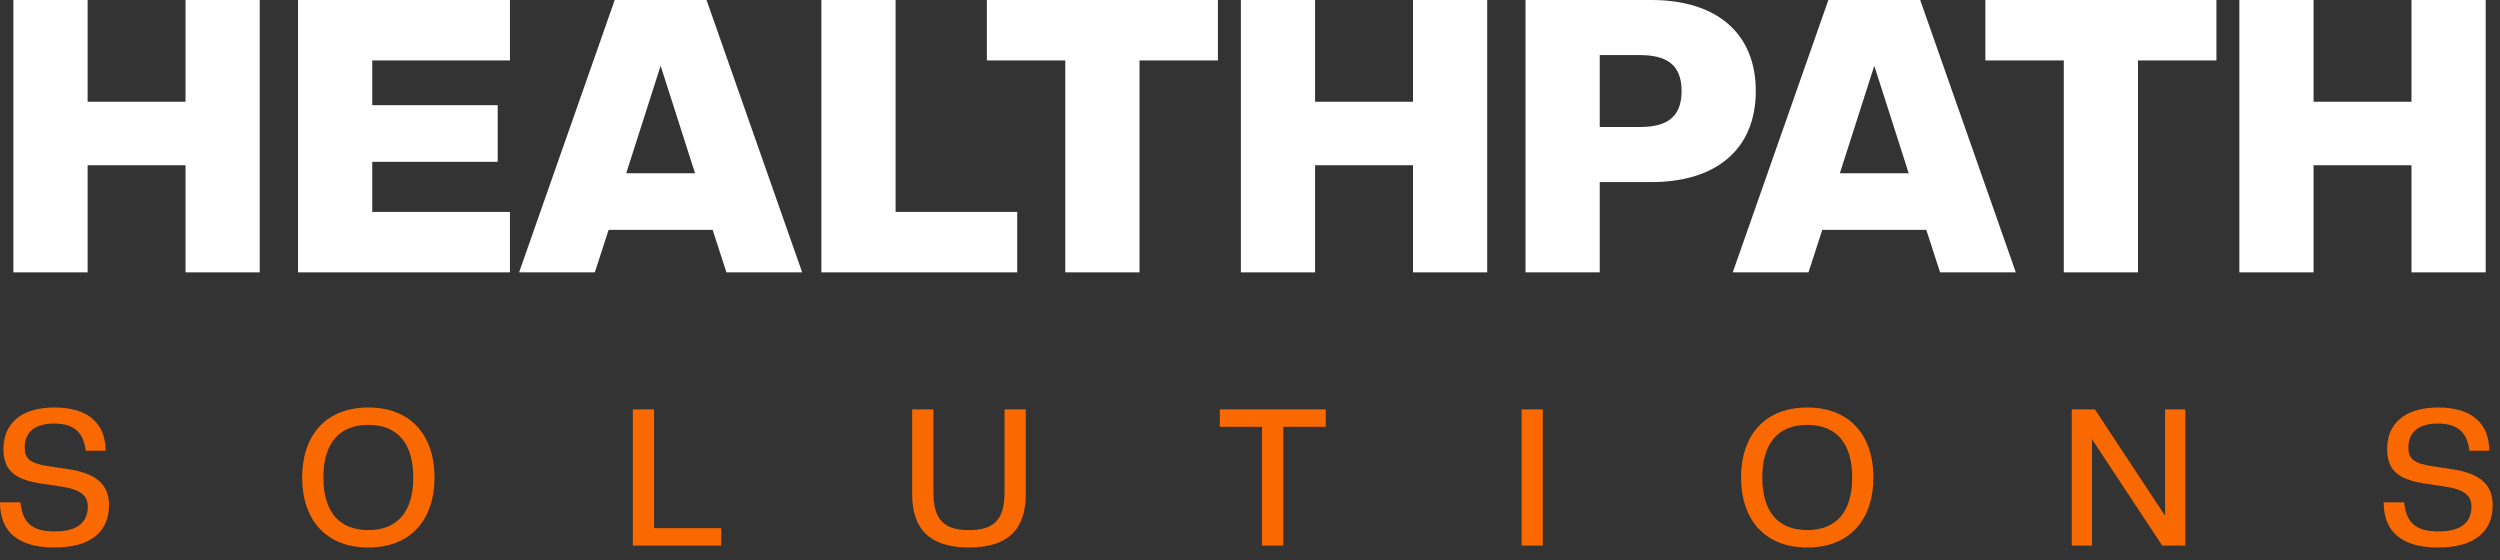 <?xml version="1.0" encoding="UTF-8"?> <svg xmlns="http://www.w3.org/2000/svg" width="183" height="41" viewBox="0 0 183 41" fill="none"><rect x="0" y="0" width="183" height="41" fill="#333333" stroke="none"/><path d="M19.012 19.936H13.58V12.096H6.412V19.936H0.98V0H6.412V7.448H13.58V0H19.012V19.936Z" fill="white"></path><path d="M37.328 19.936H21.816V0H37.328V4.424H27.248V7.7H36.432V11.844H27.248V15.512H37.328V19.936Z" fill="white"></path><path d="M58.718 19.936H53.174L52.166 16.828H44.55L43.542 19.936H37.998L44.998 0H51.718L58.718 19.936ZM50.878 12.684L48.358 4.816L45.838 12.684H50.878Z" fill="white"></path><path d="M74.461 19.936H60.125V0H65.557V15.512H74.461V19.936Z" fill="white"></path><path d="M83.411 19.936H77.979V4.424H72.239V0H89.151V4.424H83.411V19.936Z" fill="white"></path><path d="M108.864 19.936H103.432V12.096H96.264V19.936H90.832V0H96.264V7.448H103.432V0H108.864V19.936Z" fill="white"></path><path d="M128.524 6.664C128.524 10.864 125.696 13.328 120.88 13.328H117.1V19.936H111.668V0H120.88C125.696 0 128.524 2.464 128.524 6.664ZM123.092 6.664C123.092 4.76 122.028 4.032 120.04 4.032H117.1V9.296H120.04C122.028 9.296 123.092 8.568 123.092 6.664Z" fill="white"></path><path d="M147.558 19.936H142.014L141.006 16.828H133.39L132.382 19.936H126.838L133.838 0H140.558L147.558 19.936ZM139.718 12.684L137.198 4.816L134.678 12.684H139.718Z" fill="white"></path><path d="M156.501 19.936H151.069V4.424H145.329V0H162.241V4.424H156.501V19.936Z" fill="white"></path><path d="M181.953 19.936H176.521V12.096H169.353V19.936H163.921V0H169.353V7.448H176.521V0H181.953V19.936Z" fill="white"></path><path d="M3.99 40.076C1.288 40.076 0 38.9 0 36.772H1.498C1.652 38.214 2.282 38.9 4.018 38.9C5.726 38.9 6.426 38.186 6.426 37.08C6.426 36.352 6.02 35.834 4.438 35.61L3.052 35.4C0.994 35.106 0.252 34.364 0.252 32.852C0.252 31.074 1.47 29.828 3.99 29.828C6.51 29.828 7.728 31.046 7.728 32.992H6.272C6.118 31.676 5.46 31.004 3.948 31.004C2.464 31.004 1.806 31.704 1.806 32.768C1.806 33.524 2.156 33.93 3.556 34.126L4.942 34.336C6.916 34.616 7.98 35.372 7.98 36.982C7.98 38.872 6.692 40.076 3.99 40.076Z" fill="#FA6900"></path><path d="M26.962 40.076C23.812 40.076 22.118 37.99 22.118 34.952C22.118 31.914 23.812 29.828 26.962 29.828C30.112 29.828 31.806 31.914 31.806 34.952C31.806 37.99 30.112 40.076 26.962 40.076ZM26.962 38.802C29.132 38.802 30.252 37.416 30.252 34.952C30.252 32.488 29.132 31.102 26.962 31.102C24.792 31.102 23.672 32.488 23.672 34.952C23.672 37.416 24.792 38.802 26.962 38.802Z" fill="#FA6900"></path><path d="M52.792 39.936H46.324V29.968H47.878V38.662H52.792V39.936Z" fill="#FA6900"></path><path d="M70.929 40.076C68.073 40.076 66.771 38.746 66.771 36.17V29.968H68.325V36.03C68.325 38.074 69.123 38.802 70.929 38.802C72.735 38.802 73.533 38.074 73.533 36.03V29.968H75.087V36.17C75.087 38.746 73.785 40.076 70.929 40.076Z" fill="#FA6900"></path><path d="M93.938 39.936H92.383V31.242H89.29V29.968H97.046V31.242H93.938V39.936Z" fill="#FA6900"></path><path d="M112.934 39.936H111.38V29.968H112.934V39.936Z" fill="#FA6900"></path><path d="M132.29 40.076C129.14 40.076 127.446 37.99 127.446 34.952C127.446 31.914 129.14 29.828 132.29 29.828C135.44 29.828 137.134 31.914 137.134 34.952C137.134 37.99 135.44 40.076 132.29 40.076ZM132.29 38.802C134.46 38.802 135.58 37.416 135.58 34.952C135.58 32.488 134.46 31.102 132.29 31.102C130.12 31.102 129 32.488 129 34.952C129 37.416 130.12 38.802 132.29 38.802Z" fill="#FA6900"></path><path d="M159.968 39.936H158.274L153.136 32.152V39.936H151.652V29.968H153.346L158.484 37.752V29.968H159.968V39.936Z" fill="#FA6900"></path><path d="M178.476 40.076C175.774 40.076 174.486 38.9 174.486 36.772H175.984C176.138 38.214 176.768 38.9 178.504 38.9C180.212 38.9 180.912 38.186 180.912 37.08C180.912 36.352 180.506 35.834 178.924 35.61L177.538 35.4C175.48 35.106 174.738 34.364 174.738 32.852C174.738 31.074 175.956 29.828 178.476 29.828C180.996 29.828 182.214 31.046 182.214 32.992H180.758C180.604 31.676 179.946 31.004 178.434 31.004C176.95 31.004 176.292 31.704 176.292 32.768C176.292 33.524 176.642 33.93 178.042 34.126L179.428 34.336C181.402 34.616 182.466 35.372 182.466 36.982C182.466 38.872 181.178 40.076 178.476 40.076Z" fill="#FA6900"></path></svg> 